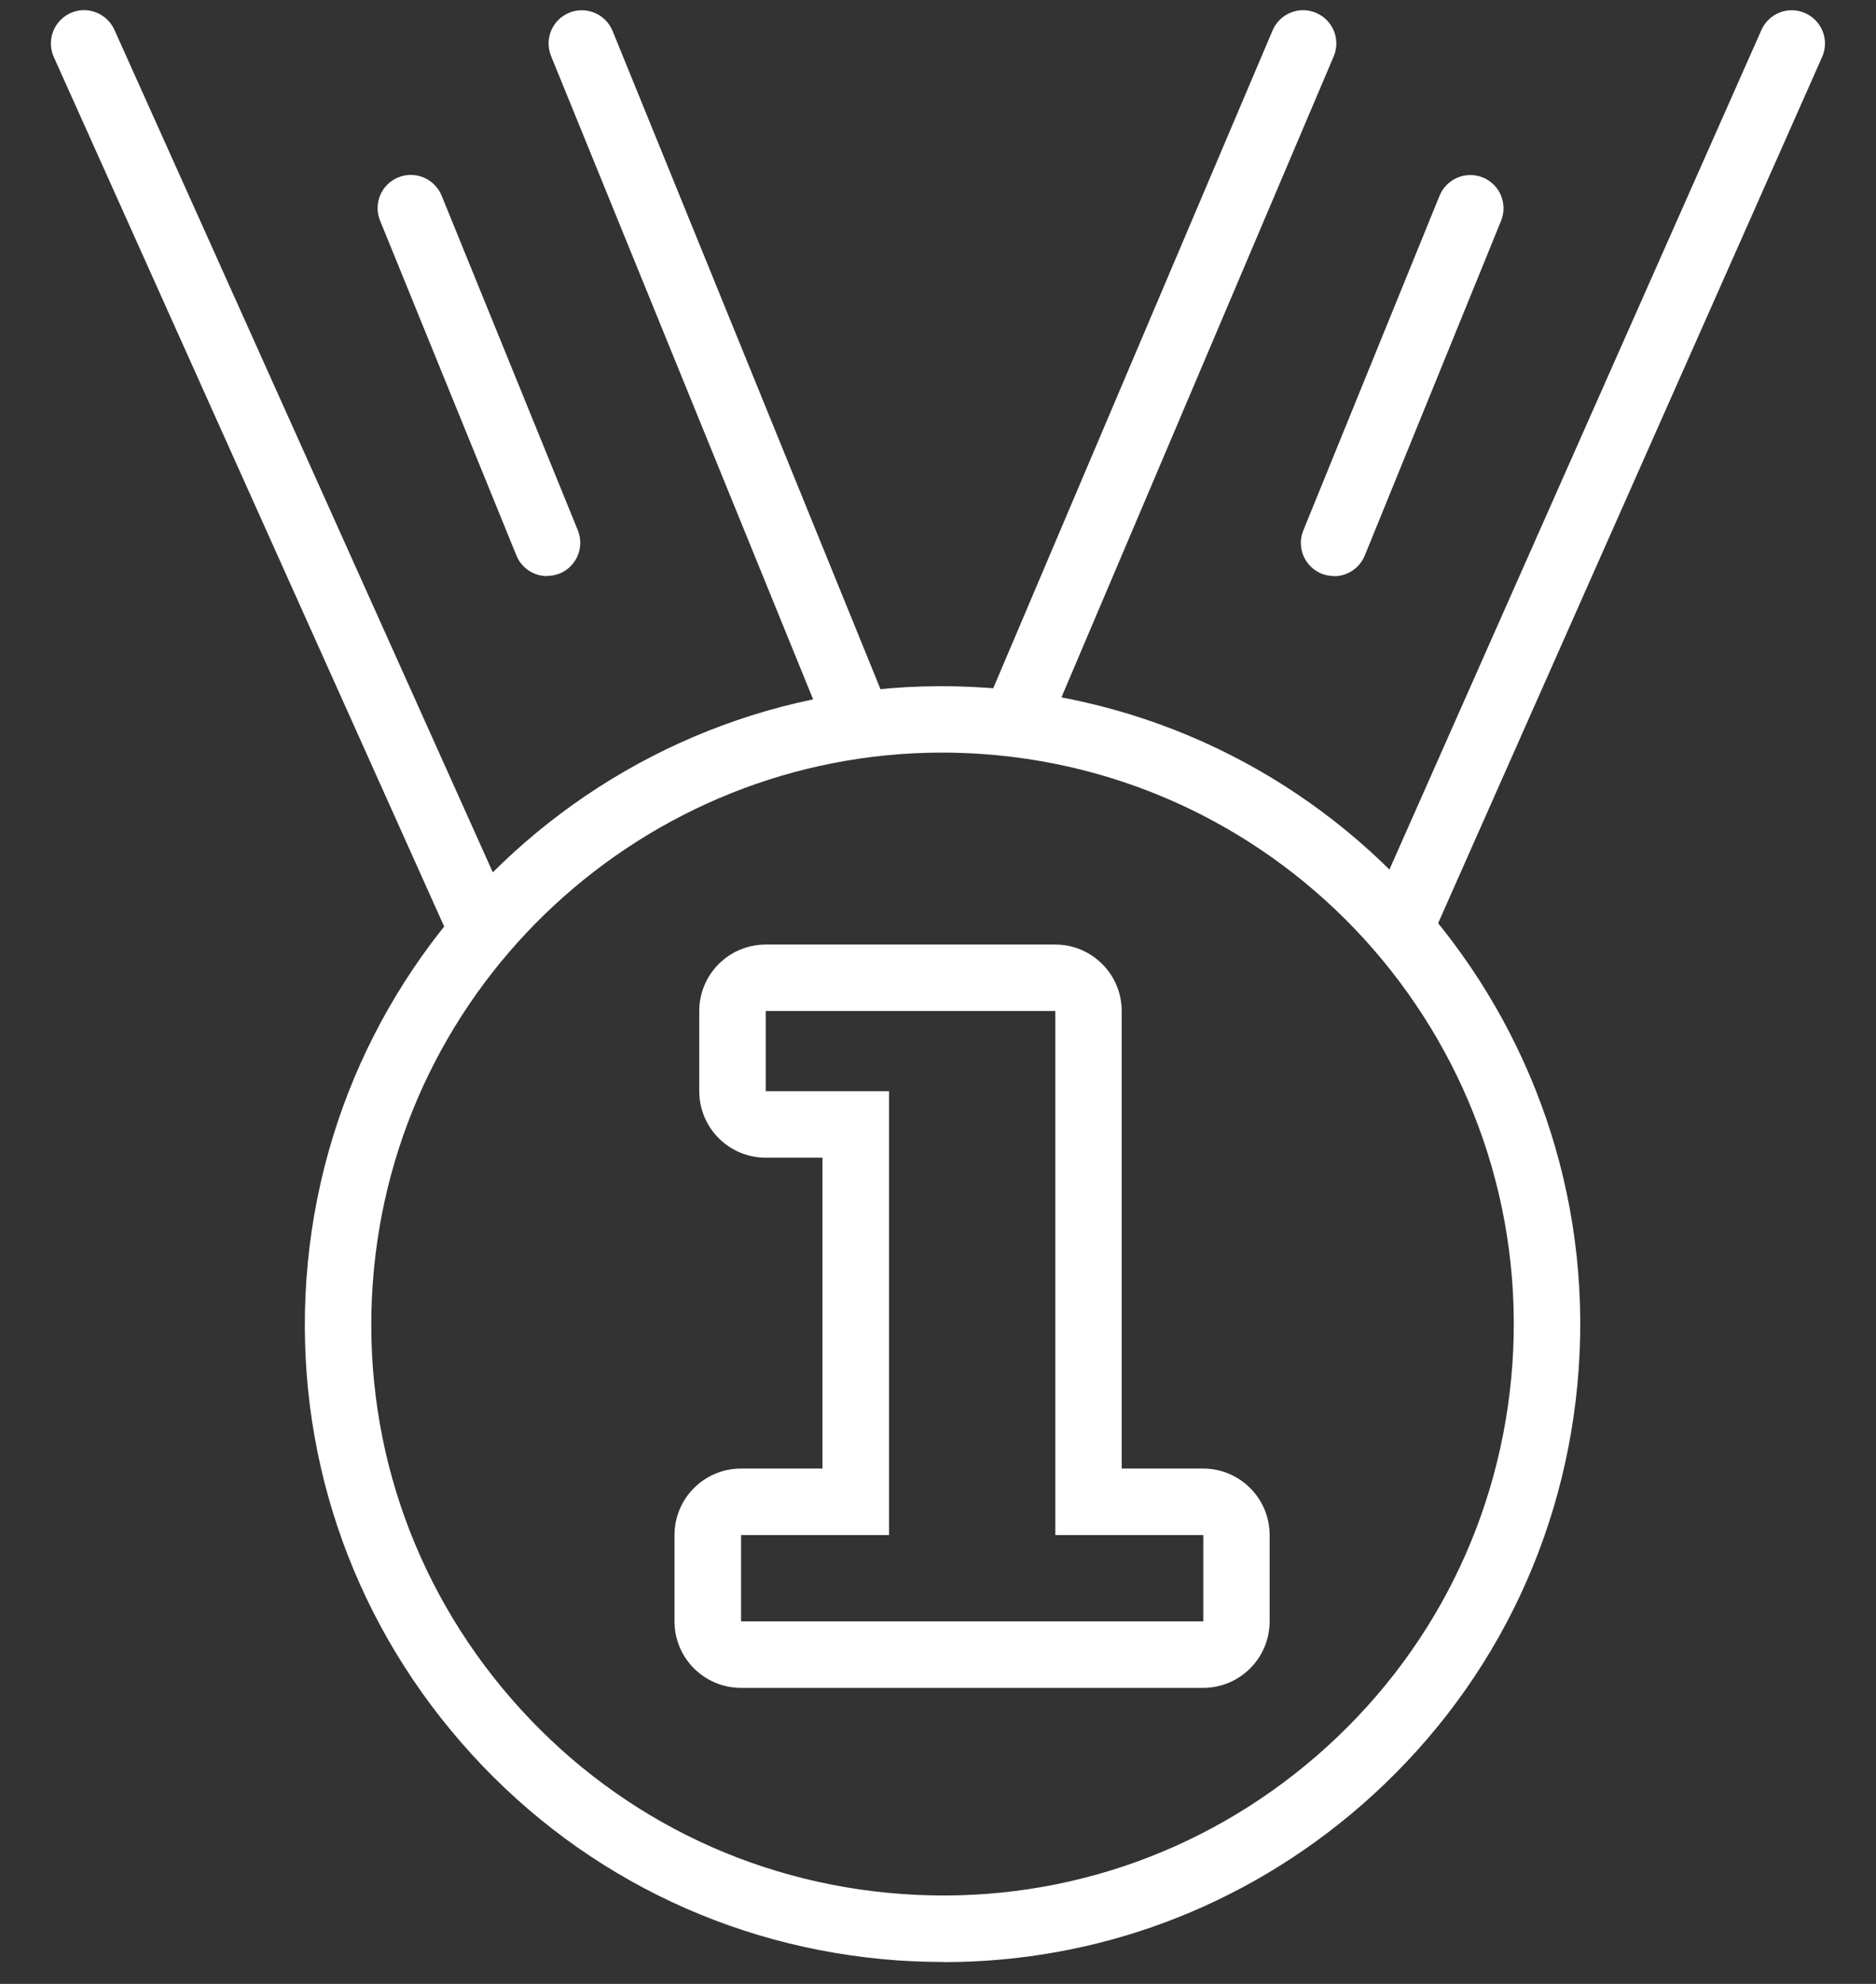 <svg width="35" height="37" viewBox="0 0 35 37" fill="none" xmlns="http://www.w3.org/2000/svg">
<rect x="0" y="0" width="35" height="37" fill="#333333" stroke="none"/>
<g id="Isolation_Mode" clip-path="url(#clip0_324_3647)">
<path id="Vector" d="M8.934 17.826C8.698 17.826 8.472 17.69 8.368 17.461L1.004 1.064C0.863 0.751 1.004 0.386 1.315 0.244C1.628 0.103 1.993 0.244 2.135 0.557L9.501 16.952C9.643 17.265 9.501 17.63 9.19 17.772C9.108 17.809 9.021 17.826 8.937 17.826H8.934Z" fill="white"/>
<path id="Vector_2" d="M15.863 13.725C15.617 13.725 15.386 13.578 15.29 13.337L10.281 1.045C10.152 0.727 10.303 0.366 10.621 0.237C10.939 0.108 11.3 0.262 11.429 0.577L16.435 12.873C16.564 13.191 16.413 13.551 16.095 13.68C16.017 13.71 15.938 13.725 15.861 13.725H15.863Z" fill="white"/>
<path id="Vector_3" d="M10.207 10.744C9.96 10.744 9.729 10.597 9.633 10.356L7.091 4.115C6.962 3.797 7.113 3.437 7.431 3.308C7.749 3.179 8.11 3.333 8.239 3.648L10.78 9.889C10.909 10.207 10.758 10.567 10.44 10.697C10.363 10.726 10.284 10.741 10.207 10.741V10.744Z" fill="white"/>
<path id="Vector_4" d="M24.89 10.744C24.812 10.744 24.733 10.729 24.656 10.699C24.338 10.57 24.186 10.207 24.316 9.892L26.857 3.651C26.986 3.335 27.347 3.181 27.665 3.31C27.983 3.44 28.134 3.802 28.005 4.118L25.463 10.359C25.364 10.6 25.133 10.746 24.89 10.746V10.744Z" fill="white"/>
<path id="Vector_5" d="M26.162 17.827C26.077 17.827 25.992 17.809 25.91 17.772C25.598 17.633 25.456 17.268 25.595 16.955L32.862 0.56C33.001 0.247 33.366 0.105 33.679 0.245C33.992 0.384 34.134 0.749 33.995 1.062L26.725 17.456C26.624 17.688 26.395 17.827 26.159 17.827H26.162Z" fill="white"/>
<path id="Vector_6" d="M19.051 13.817C18.969 13.817 18.887 13.802 18.808 13.767C18.492 13.633 18.346 13.268 18.48 12.955L23.742 0.568C23.876 0.252 24.241 0.105 24.554 0.24C24.87 0.374 25.016 0.739 24.882 1.052L19.62 13.437C19.521 13.673 19.29 13.814 19.049 13.814L19.051 13.817Z" fill="white"/>
<g id="Group">
<path id="Vector_7" d="M17.603 36.591C17.319 36.591 17.034 36.581 16.748 36.562C13.578 36.338 10.686 34.895 8.602 32.495C6.517 30.095 5.494 27.029 5.717 23.859C6.179 17.315 11.883 12.361 18.422 12.828C24.966 13.29 29.913 18.989 29.453 25.533C29.23 28.703 27.786 31.595 25.386 33.68C23.202 35.575 20.467 36.594 17.605 36.594L17.603 36.591ZM17.578 14.036C12.04 14.036 7.349 18.334 6.954 23.943C6.753 26.783 7.672 29.531 9.538 31.68C11.404 33.829 13.995 35.123 16.835 35.324C19.672 35.526 22.422 34.606 24.571 32.741C26.72 30.875 28.015 28.284 28.216 25.444C28.628 19.583 24.196 14.478 18.335 14.063C18.082 14.046 17.829 14.036 17.578 14.036Z" fill="white"/>
<path id="Vector_8" d="M19.689 18.855V28.629H22.45V30.239H13.826V28.629H16.586V20.351H14.286V18.855H19.689ZM19.689 17.616H14.286C13.6 17.616 13.046 18.172 13.046 18.855V20.351C13.046 21.037 13.603 21.591 14.286 21.591H15.344V27.389H13.824C13.138 27.389 12.584 27.946 12.584 28.629V30.239C12.584 30.924 13.14 31.479 13.824 31.479H22.447C23.133 31.479 23.687 30.922 23.687 30.239V28.629C23.687 27.943 23.13 27.389 22.447 27.389H20.927V18.855C20.927 18.17 20.37 17.616 19.687 17.616H19.689Z" fill="white"/>
</g>
</g>
<defs>
<clipPath id="clip0_324_3647">
<rect width="33.1" height="36.401" fill="white" transform="translate(0.95 0.19)"/>
</clipPath>
</defs>
</svg>
